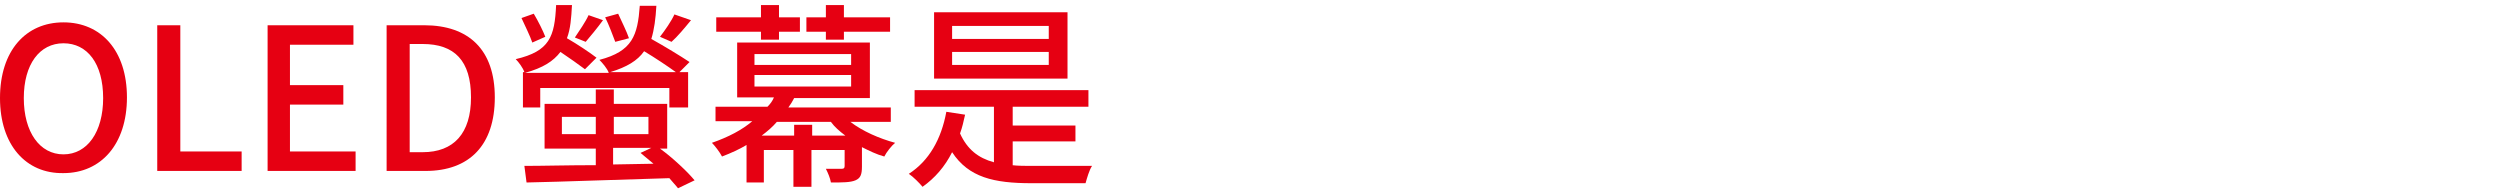 <?xml version="1.0" encoding="utf-8"?>
<!-- Generator: Adobe Illustrator 24.0.0, SVG Export Plug-In . SVG Version: 6.00 Build 0)  -->
<svg version="1.1" id="Layer_1" xmlns="http://www.w3.org/2000/svg" xmlns:xlink="http://www.w3.org/1999/xlink" x="0px" y="0px"
	 width="346.6px" height="26.8px" viewBox="0 0 346.6 26.8" style="enable-background:new 0 0 346.6 26.8;" xml:space="preserve">
<style type="text/css">
	.st0{fill:#E60012;}
</style>
<g>
	<path class="st0" d="M0,13.6C0,7,3.6,3.1,8.8,3.1c5.2,0,8.8,3.9,8.8,10.4c0,6.5-3.6,10.5-8.8,10.5C3.6,24.1,0,20.1,0,13.6z
		 M14.3,13.6c0-4.8-2.2-7.6-5.5-7.6s-5.5,2.9-5.5,7.6s2.2,7.8,5.5,7.8S14.3,18.3,14.3,13.6z"/>
	<path class="st0" d="M21.8,3.5H25v17.5h8.5v2.7H21.8V3.5z"/>
	<path class="st0" d="M37.1,3.5h11.9v2.7h-8.8v5.6h7.4v2.7h-7.4v6.5h9.1v2.7H37.1V3.5z"/>
	<path class="st0" d="M53.6,3.5h5.2c6.2,0,9.8,3.4,9.8,10c0,6.6-3.5,10.2-9.6,10.2h-5.4V3.5z M58.6,21.1c4.3,0,6.7-2.6,6.7-7.6
		c0-5.1-2.3-7.4-6.7-7.4h-1.8v15H58.6z"/>
	<path class="st0" d="M72.5,10h0.2c-0.2-0.6-0.8-1.4-1.2-1.8c4.7-1.1,5.4-3.1,5.6-7.5h2.2c-0.1,1.8-0.2,3.3-0.7,4.6
		c1.4,0.8,3.2,2,4.1,2.7l-1.6,1.6C80.3,9,78.9,8,77.7,7.2c-1,1.3-2.4,2.2-4.9,2.9h11.6c-0.2-0.6-0.9-1.4-1.3-1.8
		c4.6-1.2,5.3-3.4,5.6-7.5H91c-0.1,1.8-0.3,3.3-0.7,4.6c1.8,1,4.1,2.4,5.3,3.2L94.2,10h1.2v4.9h-2.6v-2.7H74.9v2.7h-2.4V10z
		 M73.8,5.9c-0.3-0.9-1-2.3-1.5-3.4L74,1.9c0.6,1,1.3,2.4,1.6,3.2L73.8,5.9z M94,26.1c-0.3-0.4-0.8-0.9-1.2-1.4
		c-7.2,0.2-14.8,0.5-19.8,0.6L72.7,23c2.6,0,6-0.1,9.9-0.1v-2.3h-7.1v-6.2h7.1v-2h2.5v2h7.4v6.2h-1c1.8,1.3,3.8,3.2,4.8,4.4L94,26.1
		z M82.6,18.6v-2.4h-4.7v2.4H82.6z M83.6,2.8c-0.8,1.1-1.8,2.3-2.4,3l-1.5-0.6c0.6-0.9,1.5-2.2,1.9-3.1L83.6,2.8z M85.3,5.8
		C85,5,84.4,3.4,83.9,2.4l1.8-0.5c0.5,1.1,1.2,2.5,1.5,3.4L85.3,5.8z M93.7,10c-1.1-0.8-2.9-2-4.4-2.9c-0.9,1.3-2.4,2.2-4.7,2.9
		H93.7z M85.1,16.2v2.4h4.8v-2.4H85.1z M85.1,22.8l5.5-0.1c-0.6-0.5-1.2-1-1.8-1.5l1.5-0.7h-5.3V22.8z M95.8,2.8
		c-0.9,1.1-1.9,2.3-2.7,3l-1.6-0.7c0.7-0.9,1.6-2.2,2-3.1L95.8,2.8z"/>
	<path class="st0" d="M117.9,16.9c1.7,1.3,4,2.3,6.2,2.9c-0.5,0.4-1.2,1.3-1.5,1.9c-1.1-0.3-2.1-0.8-3.1-1.3v2.7
		c0,1.1-0.2,1.6-0.9,1.9c-0.7,0.3-1.8,0.3-3.4,0.3c-0.1-0.6-0.4-1.3-0.7-1.9c1,0,1.9,0,2.2,0c0.3,0,0.4-0.1,0.4-0.4v-2.2h-4.6v5.1
		H110v-5.1h-4.1v4.5h-2.4v-5.2c-1,0.6-2.1,1.1-3.4,1.6c-0.3-0.6-1-1.5-1.4-1.9c2.3-0.8,4.2-1.8,5.6-3h-5.1v-2h7.2
		c0.4-0.4,0.7-0.8,0.9-1.3h-5.1V5.9h18.4v7.7h-10.5c-0.2,0.4-0.5,0.9-0.8,1.3h14.2v2H117.9z M105.5,4.4h-6.2v-2h6.2V0.7h2.5v1.7h2.9
		v2H108v1.1h-2.5V4.4z M104.6,9h13.4V7.5h-13.4V9z M104.6,12h13.4v-1.6h-13.4V12z M117.2,18.8c-0.8-0.6-1.5-1.2-2-1.9h-7.5
		c-0.6,0.7-1.3,1.3-2.1,1.9h4.5v-1.5h2.5v1.5H117.2z M114.5,4.4h-2.7v-2h2.7V0.7h2.5v1.7h6.4v2H117v1.1h-2.5V4.4z"/>
	<path class="st0" d="M140.3,22.9c0.9,0.1,1.8,0.1,2.8,0.1c1.2,0,6.7,0,8.3,0c-0.4,0.6-0.7,1.7-0.9,2.4H143c-5.2,0-8.7-0.8-11-4.3
		c-1,2-2.4,3.6-4.1,4.8c-0.4-0.5-1.3-1.4-1.9-1.8c2.8-1.8,4.5-4.8,5.2-8.6l2.6,0.4c-0.2,0.9-0.4,1.8-0.7,2.6c1,2.2,2.5,3.4,4.7,4
		v-7.7h-11v-2.3h24.1v2.3h-10.5v2.6h8.7v2.2h-8.7V22.9z M148,10.9h-18.5V1.7H148V10.9z M145.4,3.6H132v1.8h13.4V3.6z M145.4,7.2H132
		v1.8h13.4V7.2z"/>
</g>
</svg>
